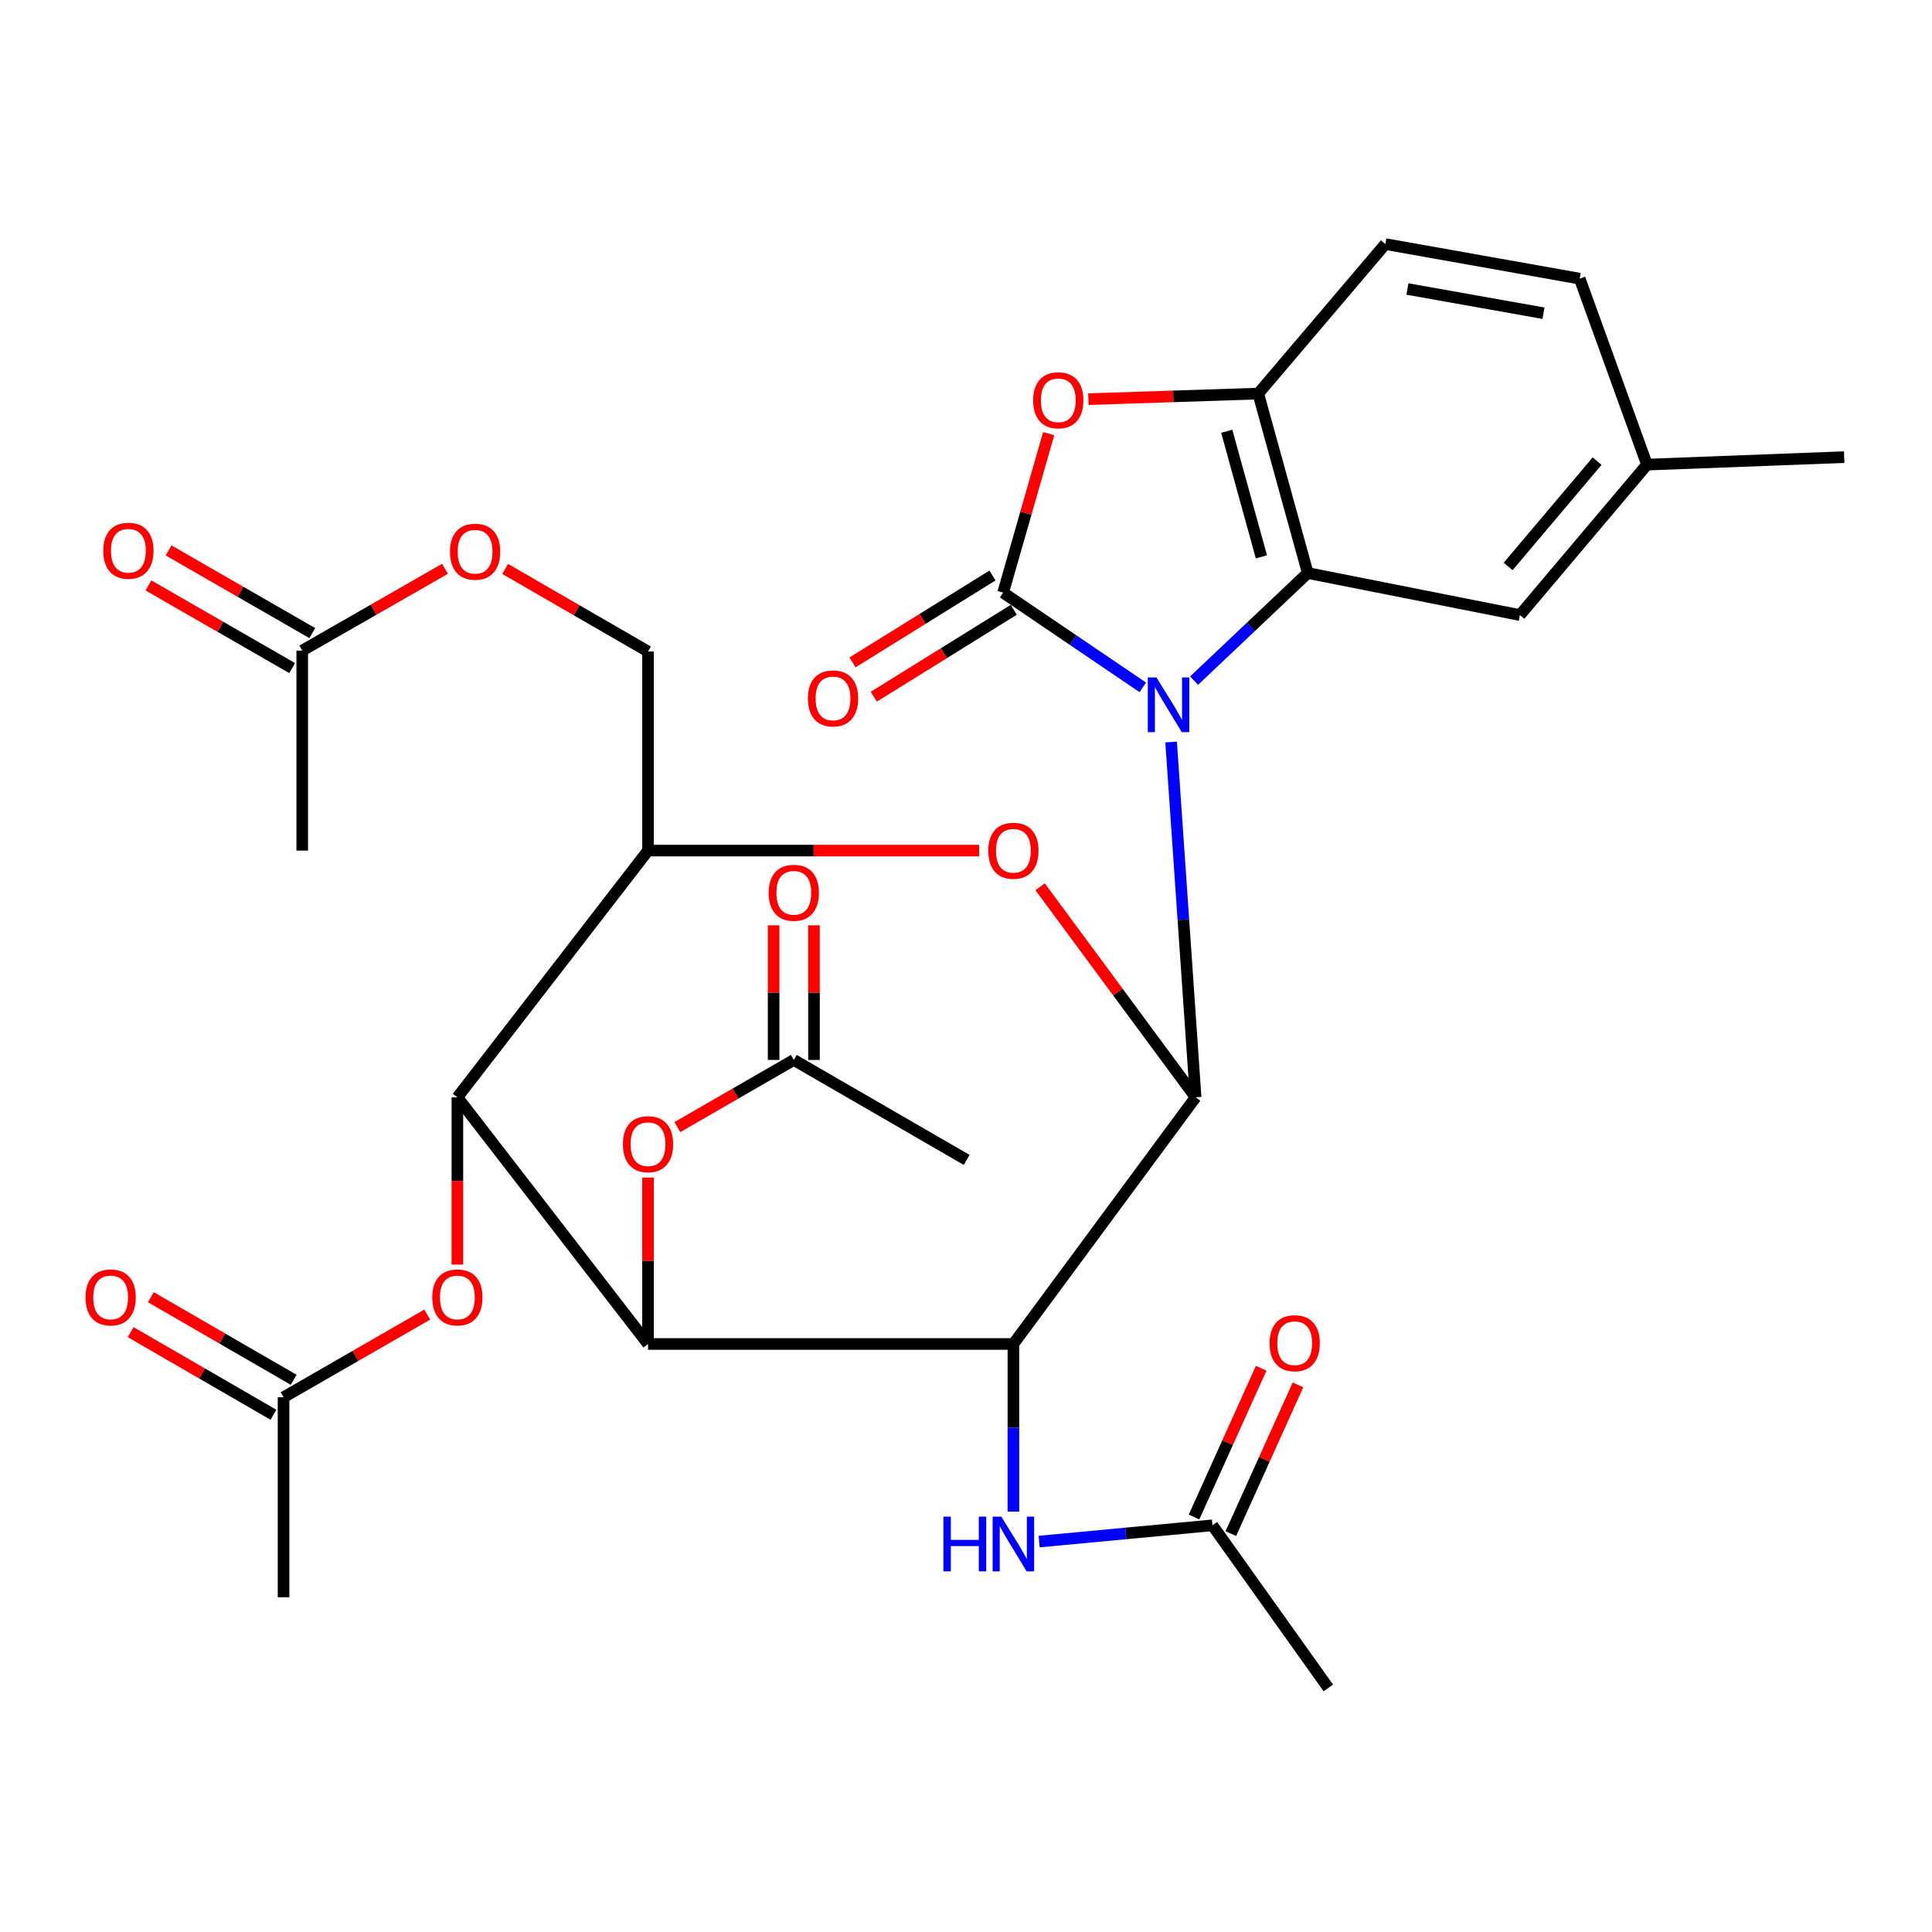 <?xml version='1.0' encoding='iso-8859-1'?>
<svg version='1.1' baseProfile='full'
              xmlns='http://www.w3.org/2000/svg'
                      xmlns:rdkit='http://www.rdkit.org/xml'
                      xmlns:xlink='http://www.w3.org/1999/xlink'
                  xml:space='preserve'
width='1000px' height='1000px' viewBox='0 0 1000 1000'>
<!-- END OF HEADER -->
<rect style='opacity:1.0;fill:#FFFFFF;stroke:none' width='1000' height='1000' x='0' y='0'> </rect>
<path class='bond-0' d='M 606.166,384.063 L 612.508,476.008' style='fill:none;fill-rule:evenodd;stroke:#0000FF;stroke-width:6px;stroke-linecap:butt;stroke-linejoin:miter;stroke-opacity:1' />
<path class='bond-0' d='M 612.508,476.008 L 618.851,567.954' style='fill:none;fill-rule:evenodd;stroke:#000000;stroke-width:6px;stroke-linecap:butt;stroke-linejoin:miter;stroke-opacity:1' />
<path class='bond-1' d='M 591.511,355.775 L 555.362,331.263' style='fill:none;fill-rule:evenodd;stroke:#0000FF;stroke-width:6px;stroke-linecap:butt;stroke-linejoin:miter;stroke-opacity:1' />
<path class='bond-1' d='M 555.362,331.263 L 519.213,306.75' style='fill:none;fill-rule:evenodd;stroke:#000000;stroke-width:6px;stroke-linecap:butt;stroke-linejoin:miter;stroke-opacity:1' />
<path class='bond-4' d='M 618.058,352.297 L 647.474,324.45' style='fill:none;fill-rule:evenodd;stroke:#0000FF;stroke-width:6px;stroke-linecap:butt;stroke-linejoin:miter;stroke-opacity:1' />
<path class='bond-4' d='M 647.474,324.45 L 676.89,296.603' style='fill:none;fill-rule:evenodd;stroke:#000000;stroke-width:6px;stroke-linecap:butt;stroke-linejoin:miter;stroke-opacity:1' />
<path class='bond-2' d='M 618.851,567.954 L 524.531,695.642' style='fill:none;fill-rule:evenodd;stroke:#000000;stroke-width:6px;stroke-linecap:butt;stroke-linejoin:miter;stroke-opacity:1' />
<path class='bond-5' d='M 618.851,567.954 L 578.608,513.474' style='fill:none;fill-rule:evenodd;stroke:#000000;stroke-width:6px;stroke-linecap:butt;stroke-linejoin:miter;stroke-opacity:1' />
<path class='bond-5' d='M 578.608,513.474 L 538.365,458.995' style='fill:none;fill-rule:evenodd;stroke:#FF0000;stroke-width:6px;stroke-linecap:butt;stroke-linejoin:miter;stroke-opacity:1' />
<path class='bond-7' d='M 519.213,306.75 L 531.002,265.607' style='fill:none;fill-rule:evenodd;stroke:#000000;stroke-width:6px;stroke-linecap:butt;stroke-linejoin:miter;stroke-opacity:1' />
<path class='bond-7' d='M 531.002,265.607 L 542.791,224.463' style='fill:none;fill-rule:evenodd;stroke:#FF0000;stroke-width:6px;stroke-linecap:butt;stroke-linejoin:miter;stroke-opacity:1' />
<path class='bond-13' d='M 513.701,297.873 L 477.477,320.368' style='fill:none;fill-rule:evenodd;stroke:#000000;stroke-width:6px;stroke-linecap:butt;stroke-linejoin:miter;stroke-opacity:1' />
<path class='bond-13' d='M 477.477,320.368 L 441.252,342.863' style='fill:none;fill-rule:evenodd;stroke:#FF0000;stroke-width:6px;stroke-linecap:butt;stroke-linejoin:miter;stroke-opacity:1' />
<path class='bond-13' d='M 524.726,315.627 L 488.501,338.122' style='fill:none;fill-rule:evenodd;stroke:#000000;stroke-width:6px;stroke-linecap:butt;stroke-linejoin:miter;stroke-opacity:1' />
<path class='bond-13' d='M 488.501,338.122 L 452.277,360.617' style='fill:none;fill-rule:evenodd;stroke:#FF0000;stroke-width:6px;stroke-linecap:butt;stroke-linejoin:miter;stroke-opacity:1' />
<path class='bond-3' d='M 524.531,695.642 L 335.414,695.642' style='fill:none;fill-rule:evenodd;stroke:#000000;stroke-width:6px;stroke-linecap:butt;stroke-linejoin:miter;stroke-opacity:1' />
<path class='bond-10' d='M 524.531,695.642 L 524.531,739.031' style='fill:none;fill-rule:evenodd;stroke:#000000;stroke-width:6px;stroke-linecap:butt;stroke-linejoin:miter;stroke-opacity:1' />
<path class='bond-10' d='M 524.531,739.031 L 524.531,782.421' style='fill:none;fill-rule:evenodd;stroke:#0000FF;stroke-width:6px;stroke-linecap:butt;stroke-linejoin:miter;stroke-opacity:1' />
<path class='bond-11' d='M 335.414,695.642 L 335.414,652.569' style='fill:none;fill-rule:evenodd;stroke:#000000;stroke-width:6px;stroke-linecap:butt;stroke-linejoin:miter;stroke-opacity:1' />
<path class='bond-11' d='M 335.414,652.569 L 335.414,609.497' style='fill:none;fill-rule:evenodd;stroke:#FF0000;stroke-width:6px;stroke-linecap:butt;stroke-linejoin:miter;stroke-opacity:1' />
<path class='bond-34' d='M 335.414,695.642 L 236.74,567.954' style='fill:none;fill-rule:evenodd;stroke:#000000;stroke-width:6px;stroke-linecap:butt;stroke-linejoin:miter;stroke-opacity:1' />
<path class='bond-9' d='M 676.89,296.603 L 651.267,203.722' style='fill:none;fill-rule:evenodd;stroke:#000000;stroke-width:6px;stroke-linecap:butt;stroke-linejoin:miter;stroke-opacity:1' />
<path class='bond-9' d='M 652.901,288.228 L 634.964,223.212' style='fill:none;fill-rule:evenodd;stroke:#000000;stroke-width:6px;stroke-linecap:butt;stroke-linejoin:miter;stroke-opacity:1' />
<path class='bond-17' d='M 676.89,296.603 L 786.71,318.36' style='fill:none;fill-rule:evenodd;stroke:#000000;stroke-width:6px;stroke-linecap:butt;stroke-linejoin:miter;stroke-opacity:1' />
<path class='bond-8' d='M 506.803,440.266 L 421.108,440.266' style='fill:none;fill-rule:evenodd;stroke:#FF0000;stroke-width:6px;stroke-linecap:butt;stroke-linejoin:miter;stroke-opacity:1' />
<path class='bond-8' d='M 421.108,440.266 L 335.414,440.266' style='fill:none;fill-rule:evenodd;stroke:#000000;stroke-width:6px;stroke-linecap:butt;stroke-linejoin:miter;stroke-opacity:1' />
<path class='bond-6' d='M 236.74,567.954 L 335.414,440.266' style='fill:none;fill-rule:evenodd;stroke:#000000;stroke-width:6px;stroke-linecap:butt;stroke-linejoin:miter;stroke-opacity:1' />
<path class='bond-12' d='M 236.74,567.954 L 236.74,611.252' style='fill:none;fill-rule:evenodd;stroke:#000000;stroke-width:6px;stroke-linecap:butt;stroke-linejoin:miter;stroke-opacity:1' />
<path class='bond-12' d='M 236.74,611.252 L 236.74,654.55' style='fill:none;fill-rule:evenodd;stroke:#FF0000;stroke-width:6px;stroke-linecap:butt;stroke-linejoin:miter;stroke-opacity:1' />
<path class='bond-33' d='M 563.351,206.601 L 607.309,205.162' style='fill:none;fill-rule:evenodd;stroke:#FF0000;stroke-width:6px;stroke-linecap:butt;stroke-linejoin:miter;stroke-opacity:1' />
<path class='bond-33' d='M 607.309,205.162 L 651.267,203.722' style='fill:none;fill-rule:evenodd;stroke:#000000;stroke-width:6px;stroke-linecap:butt;stroke-linejoin:miter;stroke-opacity:1' />
<path class='bond-19' d='M 335.414,440.266 L 335.414,337.226' style='fill:none;fill-rule:evenodd;stroke:#000000;stroke-width:6px;stroke-linecap:butt;stroke-linejoin:miter;stroke-opacity:1' />
<path class='bond-20' d='M 651.267,203.722 L 717.061,126.329' style='fill:none;fill-rule:evenodd;stroke:#000000;stroke-width:6px;stroke-linecap:butt;stroke-linejoin:miter;stroke-opacity:1' />
<path class='bond-14' d='M 537.858,797.918 L 582.708,793.708' style='fill:none;fill-rule:evenodd;stroke:#0000FF;stroke-width:6px;stroke-linecap:butt;stroke-linejoin:miter;stroke-opacity:1' />
<path class='bond-14' d='M 582.708,793.708 L 627.559,789.498' style='fill:none;fill-rule:evenodd;stroke:#000000;stroke-width:6px;stroke-linecap:butt;stroke-linejoin:miter;stroke-opacity:1' />
<path class='bond-15' d='M 350.592,583.394 L 380.73,566.009' style='fill:none;fill-rule:evenodd;stroke:#FF0000;stroke-width:6px;stroke-linecap:butt;stroke-linejoin:miter;stroke-opacity:1' />
<path class='bond-15' d='M 380.73,566.009 L 410.868,548.623' style='fill:none;fill-rule:evenodd;stroke:#000000;stroke-width:6px;stroke-linecap:butt;stroke-linejoin:miter;stroke-opacity:1' />
<path class='bond-16' d='M 221.144,680.431 L 183.953,701.829' style='fill:none;fill-rule:evenodd;stroke:#FF0000;stroke-width:6px;stroke-linecap:butt;stroke-linejoin:miter;stroke-opacity:1' />
<path class='bond-16' d='M 183.953,701.829 L 146.761,723.227' style='fill:none;fill-rule:evenodd;stroke:#000000;stroke-width:6px;stroke-linecap:butt;stroke-linejoin:miter;stroke-opacity:1' />
<path class='bond-22' d='M 637.083,793.796 L 654.455,755.304' style='fill:none;fill-rule:evenodd;stroke:#000000;stroke-width:6px;stroke-linecap:butt;stroke-linejoin:miter;stroke-opacity:1' />
<path class='bond-22' d='M 654.455,755.304 L 671.828,716.811' style='fill:none;fill-rule:evenodd;stroke:#FF0000;stroke-width:6px;stroke-linecap:butt;stroke-linejoin:miter;stroke-opacity:1' />
<path class='bond-22' d='M 618.035,785.199 L 635.407,746.707' style='fill:none;fill-rule:evenodd;stroke:#000000;stroke-width:6px;stroke-linecap:butt;stroke-linejoin:miter;stroke-opacity:1' />
<path class='bond-22' d='M 635.407,746.707 L 652.78,708.215' style='fill:none;fill-rule:evenodd;stroke:#FF0000;stroke-width:6px;stroke-linecap:butt;stroke-linejoin:miter;stroke-opacity:1' />
<path class='bond-28' d='M 627.559,789.498 L 687.548,873.671' style='fill:none;fill-rule:evenodd;stroke:#000000;stroke-width:6px;stroke-linecap:butt;stroke-linejoin:miter;stroke-opacity:1' />
<path class='bond-23' d='M 421.317,548.623 L 421.317,513.786' style='fill:none;fill-rule:evenodd;stroke:#000000;stroke-width:6px;stroke-linecap:butt;stroke-linejoin:miter;stroke-opacity:1' />
<path class='bond-23' d='M 421.317,513.786 L 421.317,478.948' style='fill:none;fill-rule:evenodd;stroke:#FF0000;stroke-width:6px;stroke-linecap:butt;stroke-linejoin:miter;stroke-opacity:1' />
<path class='bond-23' d='M 400.419,548.623 L 400.419,513.786' style='fill:none;fill-rule:evenodd;stroke:#000000;stroke-width:6px;stroke-linecap:butt;stroke-linejoin:miter;stroke-opacity:1' />
<path class='bond-23' d='M 400.419,513.786 L 400.419,478.948' style='fill:none;fill-rule:evenodd;stroke:#FF0000;stroke-width:6px;stroke-linecap:butt;stroke-linejoin:miter;stroke-opacity:1' />
<path class='bond-30' d='M 410.868,548.623 L 500.347,600.369' style='fill:none;fill-rule:evenodd;stroke:#000000;stroke-width:6px;stroke-linecap:butt;stroke-linejoin:miter;stroke-opacity:1' />
<path class='bond-24' d='M 151.994,714.183 L 115.041,692.806' style='fill:none;fill-rule:evenodd;stroke:#000000;stroke-width:6px;stroke-linecap:butt;stroke-linejoin:miter;stroke-opacity:1' />
<path class='bond-24' d='M 115.041,692.806 L 78.088,671.429' style='fill:none;fill-rule:evenodd;stroke:#FF0000;stroke-width:6px;stroke-linecap:butt;stroke-linejoin:miter;stroke-opacity:1' />
<path class='bond-24' d='M 141.529,732.272 L 104.576,710.895' style='fill:none;fill-rule:evenodd;stroke:#000000;stroke-width:6px;stroke-linecap:butt;stroke-linejoin:miter;stroke-opacity:1' />
<path class='bond-24' d='M 104.576,710.895 L 67.623,689.518' style='fill:none;fill-rule:evenodd;stroke:#FF0000;stroke-width:6px;stroke-linecap:butt;stroke-linejoin:miter;stroke-opacity:1' />
<path class='bond-29' d='M 146.761,723.227 L 146.761,826.743' style='fill:none;fill-rule:evenodd;stroke:#000000;stroke-width:6px;stroke-linecap:butt;stroke-linejoin:miter;stroke-opacity:1' />
<path class='bond-26' d='M 786.71,318.36 L 852.481,240.491' style='fill:none;fill-rule:evenodd;stroke:#000000;stroke-width:6px;stroke-linecap:butt;stroke-linejoin:miter;stroke-opacity:1' />
<path class='bond-26' d='M 780.61,293.195 L 826.65,238.687' style='fill:none;fill-rule:evenodd;stroke:#000000;stroke-width:6px;stroke-linecap:butt;stroke-linejoin:miter;stroke-opacity:1' />
<path class='bond-18' d='M 156.433,336.75 L 193.383,315.578' style='fill:none;fill-rule:evenodd;stroke:#000000;stroke-width:6px;stroke-linecap:butt;stroke-linejoin:miter;stroke-opacity:1' />
<path class='bond-18' d='M 193.383,315.578 L 230.333,294.406' style='fill:none;fill-rule:evenodd;stroke:#FF0000;stroke-width:6px;stroke-linecap:butt;stroke-linejoin:miter;stroke-opacity:1' />
<path class='bond-25' d='M 161.644,327.693 L 124.452,306.295' style='fill:none;fill-rule:evenodd;stroke:#000000;stroke-width:6px;stroke-linecap:butt;stroke-linejoin:miter;stroke-opacity:1' />
<path class='bond-25' d='M 124.452,306.295 L 87.26,284.897' style='fill:none;fill-rule:evenodd;stroke:#FF0000;stroke-width:6px;stroke-linecap:butt;stroke-linejoin:miter;stroke-opacity:1' />
<path class='bond-25' d='M 151.222,345.807 L 114.03,324.409' style='fill:none;fill-rule:evenodd;stroke:#000000;stroke-width:6px;stroke-linecap:butt;stroke-linejoin:miter;stroke-opacity:1' />
<path class='bond-25' d='M 114.03,324.409 L 76.839,303.011' style='fill:none;fill-rule:evenodd;stroke:#FF0000;stroke-width:6px;stroke-linecap:butt;stroke-linejoin:miter;stroke-opacity:1' />
<path class='bond-31' d='M 156.433,336.75 L 156.433,440.266' style='fill:none;fill-rule:evenodd;stroke:#000000;stroke-width:6px;stroke-linecap:butt;stroke-linejoin:miter;stroke-opacity:1' />
<path class='bond-21' d='M 335.414,337.226 L 298.455,315.859' style='fill:none;fill-rule:evenodd;stroke:#000000;stroke-width:6px;stroke-linecap:butt;stroke-linejoin:miter;stroke-opacity:1' />
<path class='bond-21' d='M 298.455,315.859 L 261.496,294.491' style='fill:none;fill-rule:evenodd;stroke:#FF0000;stroke-width:6px;stroke-linecap:butt;stroke-linejoin:miter;stroke-opacity:1' />
<path class='bond-35' d='M 717.061,126.329 L 817.651,144.232' style='fill:none;fill-rule:evenodd;stroke:#000000;stroke-width:6px;stroke-linecap:butt;stroke-linejoin:miter;stroke-opacity:1' />
<path class='bond-35' d='M 728.488,149.589 L 798.9,162.121' style='fill:none;fill-rule:evenodd;stroke:#000000;stroke-width:6px;stroke-linecap:butt;stroke-linejoin:miter;stroke-opacity:1' />
<path class='bond-27' d='M 852.481,240.491 L 817.651,144.232' style='fill:none;fill-rule:evenodd;stroke:#000000;stroke-width:6px;stroke-linecap:butt;stroke-linejoin:miter;stroke-opacity:1' />
<path class='bond-32' d='M 852.481,240.491 L 954.545,236.613' style='fill:none;fill-rule:evenodd;stroke:#000000;stroke-width:6px;stroke-linecap:butt;stroke-linejoin:miter;stroke-opacity:1' />
<path  class='atom-0' d='M 598.578 350.652
L 607.858 365.652
Q 608.778 367.132, 610.258 369.812
Q 611.738 372.492, 611.818 372.652
L 611.818 350.652
L 615.578 350.652
L 615.578 378.972
L 611.698 378.972
L 601.738 362.572
Q 600.578 360.652, 599.338 358.452
Q 598.138 356.252, 597.778 355.572
L 597.778 378.972
L 594.098 378.972
L 594.098 350.652
L 598.578 350.652
' fill='#0000FF'/>
<path  class='atom-6' d='M 511.531 440.346
Q 511.531 433.546, 514.891 429.746
Q 518.251 425.946, 524.531 425.946
Q 530.811 425.946, 534.171 429.746
Q 537.531 433.546, 537.531 440.346
Q 537.531 447.226, 534.131 451.146
Q 530.731 455.026, 524.531 455.026
Q 518.291 455.026, 514.891 451.146
Q 511.531 447.266, 511.531 440.346
M 524.531 451.826
Q 528.851 451.826, 531.171 448.946
Q 533.531 446.026, 533.531 440.346
Q 533.531 434.786, 531.171 431.986
Q 528.851 429.146, 524.531 429.146
Q 520.211 429.146, 517.851 431.946
Q 515.531 434.746, 515.531 440.346
Q 515.531 446.066, 517.851 448.946
Q 520.211 451.826, 524.531 451.826
' fill='#FF0000'/>
<path  class='atom-8' d='M 534.763 207.192
Q 534.763 200.392, 538.123 196.592
Q 541.483 192.792, 547.763 192.792
Q 554.043 192.792, 557.403 196.592
Q 560.763 200.392, 560.763 207.192
Q 560.763 214.072, 557.363 217.992
Q 553.963 221.872, 547.763 221.872
Q 541.523 221.872, 538.123 217.992
Q 534.763 214.112, 534.763 207.192
M 547.763 218.672
Q 552.083 218.672, 554.403 215.792
Q 556.763 212.872, 556.763 207.192
Q 556.763 201.632, 554.403 198.832
Q 552.083 195.992, 547.763 195.992
Q 543.443 195.992, 541.083 198.792
Q 538.763 201.592, 538.763 207.192
Q 538.763 212.912, 541.083 215.792
Q 543.443 218.672, 547.763 218.672
' fill='#FF0000'/>
<path  class='atom-11' d='M 488.311 785.009
L 492.151 785.009
L 492.151 797.049
L 506.631 797.049
L 506.631 785.009
L 510.471 785.009
L 510.471 813.329
L 506.631 813.329
L 506.631 800.249
L 492.151 800.249
L 492.151 813.329
L 488.311 813.329
L 488.311 785.009
' fill='#0000FF'/>
<path  class='atom-11' d='M 518.271 785.009
L 527.551 800.009
Q 528.471 801.489, 529.951 804.169
Q 531.431 806.849, 531.511 807.009
L 531.511 785.009
L 535.271 785.009
L 535.271 813.329
L 531.391 813.329
L 521.431 796.929
Q 520.271 795.009, 519.031 792.809
Q 517.831 790.609, 517.471 789.929
L 517.471 813.329
L 513.791 813.329
L 513.791 785.009
L 518.271 785.009
' fill='#0000FF'/>
<path  class='atom-12' d='M 322.414 592.229
Q 322.414 585.429, 325.774 581.629
Q 329.134 577.829, 335.414 577.829
Q 341.694 577.829, 345.054 581.629
Q 348.414 585.429, 348.414 592.229
Q 348.414 599.109, 345.014 603.029
Q 341.614 606.909, 335.414 606.909
Q 329.174 606.909, 325.774 603.029
Q 322.414 599.149, 322.414 592.229
M 335.414 603.709
Q 339.734 603.709, 342.054 600.829
Q 344.414 597.909, 344.414 592.229
Q 344.414 586.669, 342.054 583.869
Q 339.734 581.029, 335.414 581.029
Q 331.094 581.029, 328.734 583.829
Q 326.414 586.629, 326.414 592.229
Q 326.414 597.949, 328.734 600.829
Q 331.094 603.709, 335.414 603.709
' fill='#FF0000'/>
<path  class='atom-13' d='M 223.74 671.538
Q 223.74 664.738, 227.1 660.938
Q 230.46 657.138, 236.74 657.138
Q 243.02 657.138, 246.38 660.938
Q 249.74 664.738, 249.74 671.538
Q 249.74 678.418, 246.34 682.338
Q 242.94 686.218, 236.74 686.218
Q 230.5 686.218, 227.1 682.338
Q 223.74 678.458, 223.74 671.538
M 236.74 683.018
Q 241.06 683.018, 243.38 680.138
Q 245.74 677.218, 245.74 671.538
Q 245.74 665.978, 243.38 663.178
Q 241.06 660.338, 236.74 660.338
Q 232.42 660.338, 230.06 663.138
Q 227.74 665.938, 227.74 671.538
Q 227.74 677.258, 230.06 680.138
Q 232.42 683.018, 236.74 683.018
' fill='#FF0000'/>
<path  class='atom-14' d='M 418.174 361.502
Q 418.174 354.702, 421.534 350.902
Q 424.894 347.102, 431.174 347.102
Q 437.454 347.102, 440.814 350.902
Q 444.174 354.702, 444.174 361.502
Q 444.174 368.382, 440.774 372.302
Q 437.374 376.182, 431.174 376.182
Q 424.934 376.182, 421.534 372.302
Q 418.174 368.422, 418.174 361.502
M 431.174 372.982
Q 435.494 372.982, 437.814 370.102
Q 440.174 367.182, 440.174 361.502
Q 440.174 355.942, 437.814 353.142
Q 435.494 350.302, 431.174 350.302
Q 426.854 350.302, 424.494 353.102
Q 422.174 355.902, 422.174 361.502
Q 422.174 367.222, 424.494 370.102
Q 426.854 372.982, 431.174 372.982
' fill='#FF0000'/>
<path  class='atom-22' d='M 232.912 285.56
Q 232.912 278.76, 236.272 274.96
Q 239.632 271.16, 245.912 271.16
Q 252.192 271.16, 255.552 274.96
Q 258.912 278.76, 258.912 285.56
Q 258.912 292.44, 255.512 296.36
Q 252.112 300.24, 245.912 300.24
Q 239.672 300.24, 236.272 296.36
Q 232.912 292.48, 232.912 285.56
M 245.912 297.04
Q 250.232 297.04, 252.552 294.16
Q 254.912 291.24, 254.912 285.56
Q 254.912 280, 252.552 277.2
Q 250.232 274.36, 245.912 274.36
Q 241.592 274.36, 239.232 277.16
Q 236.912 279.96, 236.912 285.56
Q 236.912 291.28, 239.232 294.16
Q 241.592 297.04, 245.912 297.04
' fill='#FF0000'/>
<path  class='atom-23' d='M 657.133 695.246
Q 657.133 688.446, 660.493 684.646
Q 663.853 680.846, 670.133 680.846
Q 676.413 680.846, 679.773 684.646
Q 683.133 688.446, 683.133 695.246
Q 683.133 702.126, 679.733 706.046
Q 676.333 709.926, 670.133 709.926
Q 663.893 709.926, 660.493 706.046
Q 657.133 702.166, 657.133 695.246
M 670.133 706.726
Q 674.453 706.726, 676.773 703.846
Q 679.133 700.926, 679.133 695.246
Q 679.133 689.686, 676.773 686.886
Q 674.453 684.046, 670.133 684.046
Q 665.813 684.046, 663.453 686.846
Q 661.133 689.646, 661.133 695.246
Q 661.133 700.966, 663.453 703.846
Q 665.813 706.726, 670.133 706.726
' fill='#FF0000'/>
<path  class='atom-24' d='M 397.868 462.103
Q 397.868 455.303, 401.228 451.503
Q 404.588 447.703, 410.868 447.703
Q 417.148 447.703, 420.508 451.503
Q 423.868 455.303, 423.868 462.103
Q 423.868 468.983, 420.468 472.903
Q 417.068 476.783, 410.868 476.783
Q 404.628 476.783, 401.228 472.903
Q 397.868 469.023, 397.868 462.103
M 410.868 473.583
Q 415.188 473.583, 417.508 470.703
Q 419.868 467.783, 419.868 462.103
Q 419.868 456.543, 417.508 453.743
Q 415.188 450.903, 410.868 450.903
Q 406.548 450.903, 404.188 453.703
Q 401.868 456.503, 401.868 462.103
Q 401.868 467.823, 404.188 470.703
Q 406.548 473.583, 410.868 473.583
' fill='#FF0000'/>
<path  class='atom-25' d='M 44.271 671.538
Q 44.271 664.738, 47.631 660.938
Q 50.991 657.138, 57.271 657.138
Q 63.551 657.138, 66.911 660.938
Q 70.271 664.738, 70.271 671.538
Q 70.271 678.418, 66.871 682.338
Q 63.471 686.218, 57.271 686.218
Q 51.031 686.218, 47.631 682.338
Q 44.271 678.458, 44.271 671.538
M 57.271 683.018
Q 61.591 683.018, 63.911 680.138
Q 66.271 677.218, 66.271 671.538
Q 66.271 665.978, 63.911 663.178
Q 61.591 660.338, 57.271 660.338
Q 52.951 660.338, 50.591 663.138
Q 48.271 665.938, 48.271 671.538
Q 48.271 677.258, 50.591 680.138
Q 52.951 683.018, 57.271 683.018
' fill='#FF0000'/>
<path  class='atom-26' d='M 53.454 285.061
Q 53.454 278.261, 56.814 274.461
Q 60.174 270.661, 66.454 270.661
Q 72.734 270.661, 76.094 274.461
Q 79.454 278.261, 79.454 285.061
Q 79.454 291.941, 76.054 295.861
Q 72.654 299.741, 66.454 299.741
Q 60.214 299.741, 56.814 295.861
Q 53.454 291.981, 53.454 285.061
M 66.454 296.541
Q 70.774 296.541, 73.094 293.661
Q 75.454 290.741, 75.454 285.061
Q 75.454 279.501, 73.094 276.701
Q 70.774 273.861, 66.454 273.861
Q 62.134 273.861, 59.774 276.661
Q 57.454 279.461, 57.454 285.061
Q 57.454 290.781, 59.774 293.661
Q 62.134 296.541, 66.454 296.541
' fill='#FF0000'/>
</svg>
